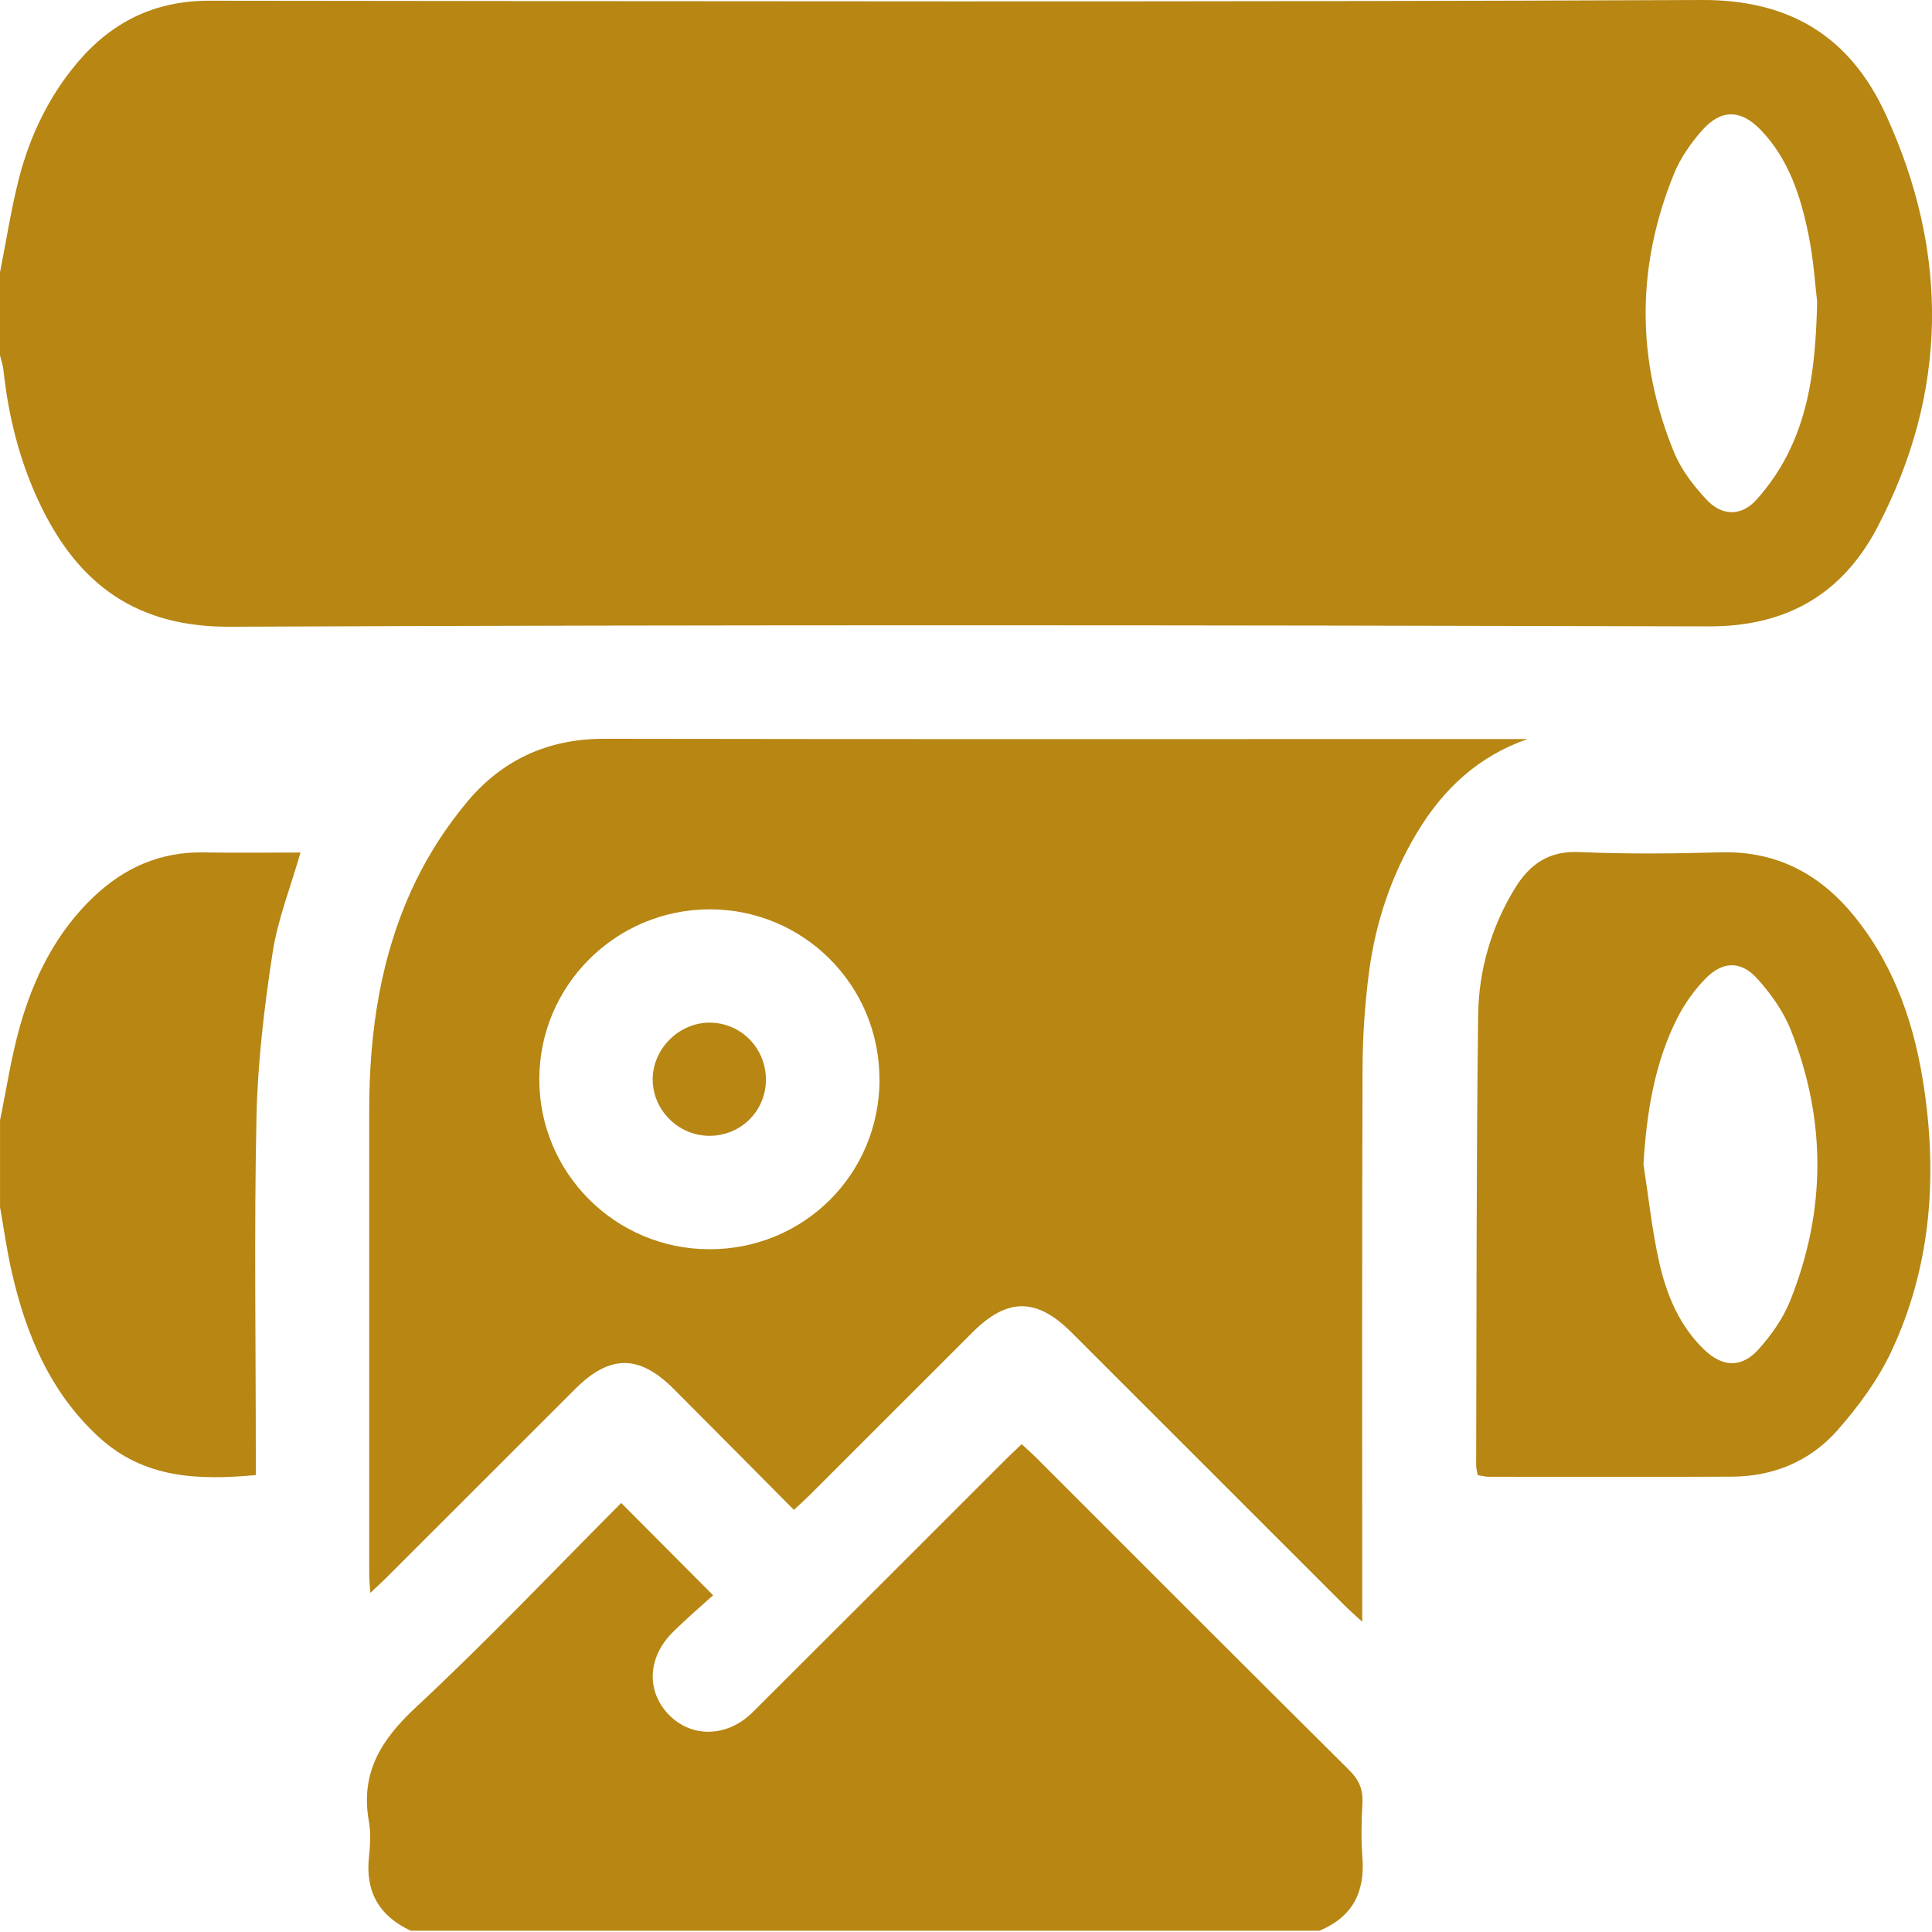 <?xml version="1.0" encoding="UTF-8"?>
<svg xmlns="http://www.w3.org/2000/svg" width="48" height="48" viewBox="0 0 48 48" fill="none">
  <g clip-path="url(#clip0_481_10039)">
    <path d="M0 6.768C0.158 5.977 0.278 5.178 0.48 4.398C0.751 3.364 1.211 2.408 1.901 1.581C2.758 0.557 3.827 0.016 5.2 0.018C17.559 0.031 29.92 0.054 42.281 7.84912e-05C44.499 -0.01 45.974 0.937 46.848 2.837C48.427 6.27 48.408 9.731 46.643 13.1C45.781 14.746 44.401 15.567 42.461 15.562C30.21 15.531 17.959 15.518 5.708 15.571C3.388 15.581 1.954 14.518 1.006 12.551C0.493 11.486 0.21 10.358 0.085 9.187C0.07 9.067 0.029 8.948 0 8.828C0 8.141 0 7.454 0 6.768ZM45.148 7.508C45.1 7.123 45.062 6.466 44.931 5.827C44.737 4.875 44.442 3.951 43.743 3.226C43.25 2.717 42.764 2.706 42.293 3.233C42.008 3.553 41.749 3.928 41.588 4.322C40.653 6.621 40.648 8.941 41.591 11.237C41.769 11.671 42.078 12.073 42.402 12.418C42.785 12.826 43.263 12.83 43.637 12.417C43.976 12.043 44.268 11.604 44.482 11.146C44.98 10.085 45.112 8.937 45.147 7.507L45.148 7.508Z" fill="#B78613"></path>
    <path d="M10.209 47.97C9.423 47.606 9.073 47.003 9.167 46.134C9.198 45.841 9.216 45.533 9.164 45.247C8.952 44.05 9.462 43.229 10.327 42.423C12.095 40.777 13.76 39.02 15.434 37.341C16.182 38.093 16.913 38.827 17.717 39.634C17.418 39.906 17.049 40.218 16.709 40.558C16.083 41.185 16.056 42.026 16.62 42.605C17.187 43.185 18.072 43.166 18.704 42.536C20.805 40.444 22.899 38.345 24.996 36.25C25.116 36.13 25.24 36.016 25.383 35.88C25.509 35.997 25.624 36.097 25.732 36.205C28.326 38.797 30.916 41.393 33.518 43.976C33.762 44.217 33.868 44.457 33.849 44.795C33.824 45.247 33.814 45.702 33.849 46.151C33.916 47.017 33.595 47.632 32.78 47.968H10.209V47.97Z" fill="#B78613"></path>
    <path d="M0 27.837C0.16 27.064 0.276 26.279 0.489 25.52C0.834 24.291 1.392 23.165 2.339 22.27C3.095 21.556 3.982 21.163 5.039 21.178C5.846 21.191 6.653 21.181 7.466 21.181C7.22 22.039 6.899 22.845 6.771 23.68C6.565 25.031 6.401 26.399 6.372 27.763C6.312 30.537 6.355 33.313 6.355 36.087C6.355 36.257 6.355 36.429 6.355 36.648C4.927 36.778 3.578 36.738 2.452 35.701C1.242 34.586 0.645 33.151 0.29 31.593C0.17 31.065 0.096 30.526 0.001 29.991C0.001 29.273 0.001 28.555 0.001 27.837H0Z" fill="#B78613"></path>
    <path d="M19.726 37.514C18.718 36.5 17.732 35.503 16.741 34.511C15.88 33.647 15.15 33.649 14.288 34.511C12.732 36.067 11.176 37.623 9.619 39.178C9.501 39.296 9.377 39.408 9.201 39.575C9.188 39.375 9.173 39.243 9.173 39.112C9.173 35.273 9.173 31.434 9.173 27.595C9.173 25.623 9.457 23.7 10.318 21.913C10.659 21.205 11.103 20.525 11.607 19.921C12.478 18.878 13.617 18.352 15.014 18.355C22.553 18.369 30.091 18.361 37.631 18.361H37.954C36.731 18.785 35.858 19.601 35.208 20.682C34.564 21.753 34.176 22.92 34.013 24.149C33.908 24.951 33.854 25.766 33.852 26.574C33.837 30.928 33.844 35.282 33.844 39.636V40.293C33.645 40.11 33.523 40.003 33.408 39.888C31.145 37.626 28.882 35.364 26.619 33.102C25.756 32.239 25.028 32.237 24.167 33.096C22.82 34.442 21.474 35.789 20.127 37.134C20.008 37.253 19.881 37.366 19.726 37.512V37.514ZM21.85 26.823C21.854 24.482 19.971 22.593 17.635 22.592C15.3 22.592 13.401 24.483 13.399 26.811C13.396 29.143 15.288 31.035 17.625 31.037C19.974 31.04 21.848 29.172 21.852 26.823H21.85Z" fill="#B78613"></path>
    <path d="M36.713 36.648C36.699 36.558 36.675 36.483 36.675 36.407C36.685 32.681 36.678 28.953 36.724 25.227C36.738 24.112 37.044 23.041 37.636 22.073C38.002 21.473 38.477 21.134 39.24 21.169C40.407 21.221 41.579 21.209 42.748 21.176C44.161 21.137 45.248 21.733 46.103 22.805C47.104 24.059 47.588 25.53 47.812 27.094C48.134 29.331 47.956 31.523 46.986 33.584C46.653 34.29 46.167 34.948 45.65 35.536C44.974 36.301 44.063 36.683 43.029 36.687C41.016 36.697 39.004 36.691 36.992 36.69C36.902 36.69 36.812 36.664 36.713 36.649V36.648ZM40.831 28.923C40.957 29.736 41.042 30.559 41.222 31.36C41.404 32.169 41.723 32.939 42.341 33.533C42.797 33.971 43.269 33.992 43.691 33.523C44.008 33.17 44.3 32.757 44.475 32.321C45.372 30.083 45.38 27.82 44.487 25.579C44.302 25.115 43.989 24.676 43.649 24.305C43.249 23.866 42.798 23.881 42.38 24.306C42.1 24.59 41.858 24.93 41.676 25.285C41.1 26.42 40.911 27.647 40.831 28.922V28.923Z" fill="#B78613"></path>
    <path d="M17.607 28.219C16.841 28.209 16.21 27.568 16.216 26.806C16.222 26.051 16.872 25.408 17.627 25.407C18.415 25.407 19.043 26.052 19.028 26.85C19.014 27.625 18.386 28.229 17.607 28.219Z" fill="#B78613"></path>
  </g>
  <defs>
    <clipPath id="clip0_481_10039">
      <rect width="48" height="47.97" fill="white"></rect>
    </clipPath>
  </defs>
</svg>
